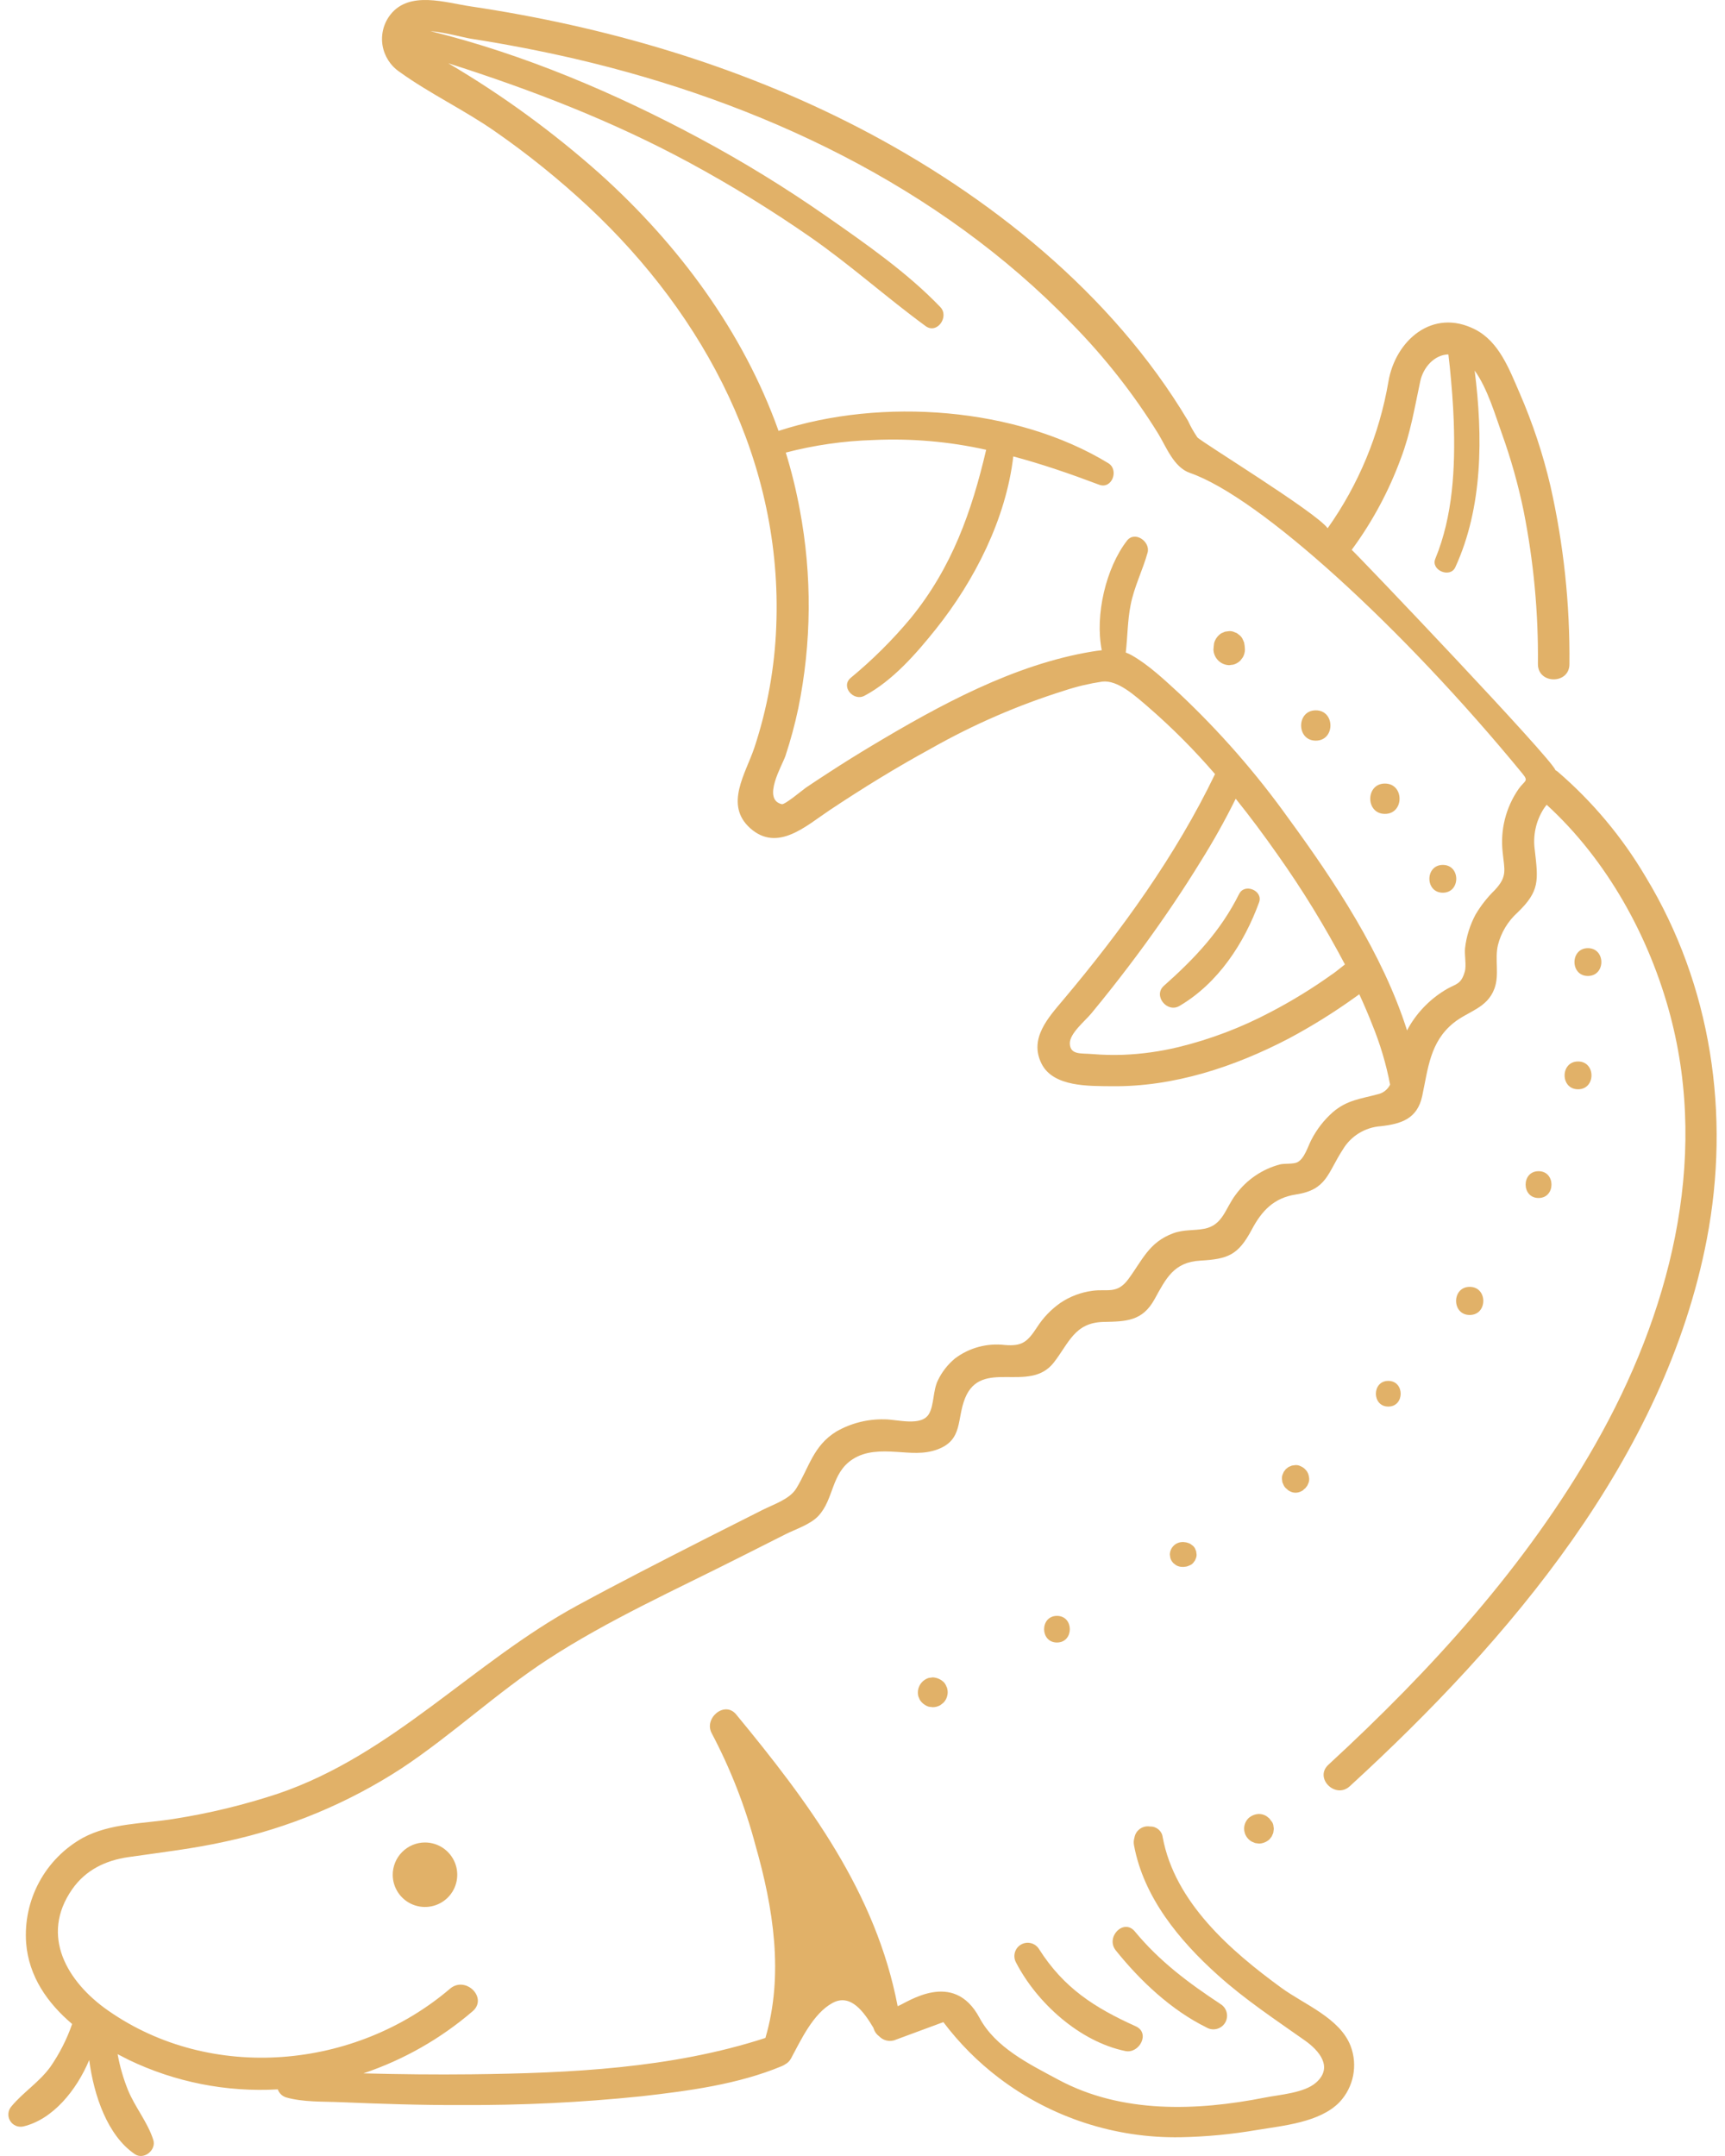 <svg width="120" height="150" viewBox="0 0 120 150" fill="none" xmlns="http://www.w3.org/2000/svg">
<path d="M0.813 146.527C0.556 146.804 0.506 147.215 0.697 147.542C0.889 147.868 1.269 148.032 1.636 147.941C3.672 147.451 5.318 145.443 6.206 143.323C6.533 145.82 7.488 148.585 9.376 149.869C10.007 150.3 10.89 149.59 10.664 148.88C10.271 147.642 9.391 146.609 8.895 145.393C8.575 144.592 8.336 143.763 8.182 142.915C8.437 143.05 8.691 143.182 8.945 143.308C12.174 144.862 15.746 145.569 19.326 145.365C19.418 145.629 19.628 145.836 19.895 145.921C21.095 146.266 22.483 146.201 23.73 146.257C26.513 146.373 29.299 146.467 32.088 146.455C36.269 146.477 40.447 146.276 44.608 145.846C47.878 145.475 51.327 145.023 54.389 143.747C54.471 143.713 54.553 143.669 54.625 143.619C54.795 143.527 54.933 143.389 55.024 143.22C55.721 141.929 56.563 140.088 57.914 139.353C59.192 138.656 60.128 140.025 60.756 141.077C60.766 141.103 60.772 141.128 60.781 141.15C60.847 141.36 60.979 141.542 61.158 141.671C61.425 141.951 61.824 142.058 62.195 141.954L65.625 140.685C66.734 142.155 68.04 143.468 69.507 144.58C73.135 147.328 77.583 148.776 82.134 148.694C83.915 148.66 85.69 148.49 87.445 148.189C89.267 147.887 91.811 147.664 93.175 146.263C94.17 145.211 94.472 143.678 93.947 142.324C93.184 140.39 90.722 139.454 89.145 138.304C85.605 135.725 81.722 132.349 80.884 127.826C80.834 127.392 80.457 127.069 80.023 127.078C79.979 127.072 79.932 127.065 79.885 127.065C79.404 127.047 78.987 127.392 78.915 127.863C78.864 128.03 78.855 128.203 78.886 128.372C79.552 132.003 82.043 135.012 84.719 137.415C86.616 139.121 88.708 140.503 90.784 141.97C91.742 142.648 92.782 143.816 91.544 144.9C90.725 145.619 89.013 145.732 87.998 145.934C83.23 146.876 78.032 147.055 73.644 144.702C71.571 143.59 69.246 142.456 68.135 140.38C66.319 136.988 63.096 139.337 62.446 139.579C60.935 131.667 56.243 125.382 51.211 119.279C50.407 118.302 48.946 119.549 49.511 120.589C50.818 123.064 51.839 125.68 52.555 128.385C53.796 132.732 54.537 137.387 53.246 141.787C46.703 143.914 39.627 144.237 32.792 144.316C30.289 144.344 27.782 144.316 25.279 144.25C28.068 143.314 30.647 141.847 32.877 139.931C33.964 139.001 32.39 137.437 31.306 138.361C24.726 143.98 14.69 144.9 7.507 139.871C4.68 137.893 2.761 134.679 5.022 131.441C5.958 130.1 7.344 129.434 8.933 129.205C11.223 128.875 13.503 128.614 15.764 128.105C20.099 127.166 24.226 125.445 27.945 123.023C31.466 120.689 34.563 117.762 38.097 115.456C42.303 112.711 47.018 110.597 51.49 108.333C52.539 107.802 53.592 107.271 54.644 106.743C55.366 106.382 56.368 106.065 56.927 105.471C58.03 104.299 57.804 102.497 59.321 101.52C60.225 100.935 61.312 100.948 62.346 101.011C63.335 101.071 64.252 101.196 65.216 100.841C67.001 100.178 66.545 98.743 67.133 97.282C68.263 94.471 71.596 96.981 73.302 94.804C74.357 93.454 74.746 92.015 76.766 91.971C78.343 91.94 79.47 91.924 80.315 90.394C81.12 88.934 81.657 87.812 83.5 87.706C85.432 87.596 86.136 87.319 87.078 85.551C87.788 84.213 88.636 83.336 90.153 83.104C92.308 82.774 92.339 81.634 93.407 79.988C93.966 79.043 94.952 78.433 96.046 78.355C97.475 78.195 98.593 77.843 98.935 76.26C99.347 74.341 99.472 72.497 101.118 71.168C102.139 70.345 103.449 70.154 103.958 68.787C104.322 67.807 103.967 66.755 104.206 65.744C104.426 64.877 104.897 64.095 105.56 63.495C107.124 61.996 107.008 61.249 106.769 59.151C106.624 58.142 106.844 57.118 107.394 56.261C107.457 56.167 107.523 56.076 107.595 55.991C111.807 59.845 114.747 65.191 116.195 70.656C118.906 80.886 116.104 91.481 110.984 100.483C106.175 108.939 99.532 116.22 92.408 122.781C91.406 123.705 92.901 125.19 93.9 124.273C104.979 114.118 115.821 101.416 118.736 86.21C120.391 77.57 119.063 68.558 114.477 60.998C112.85 58.24 110.783 55.771 108.355 53.682C108.305 53.645 108.251 53.607 108.198 53.575C108.013 52.843 94.472 38.64 94.032 38.254C95.468 36.306 96.62 34.161 97.453 31.887C98.125 30.125 98.408 28.356 98.8 26.528C99.014 25.529 99.808 24.675 100.757 24.659C100.792 24.939 100.826 25.225 100.854 25.511C100.98 26.783 101.087 28.058 101.131 29.336C101.238 32.537 101.081 35.885 99.846 38.879C99.519 39.67 100.88 40.248 101.238 39.466C103.157 35.295 103.166 30.36 102.585 25.784C103.483 27.015 104.052 28.994 104.476 30.162C105.107 31.918 105.613 33.715 105.99 35.54C106.687 39.051 107.023 42.626 106.986 46.207C106.986 47.617 109.178 47.62 109.178 46.207C109.219 42.042 108.776 37.886 107.859 33.822C107.341 31.604 106.621 29.437 105.714 27.348C105.007 25.724 104.291 23.77 102.613 22.919C99.642 21.405 97.066 23.707 96.586 26.55C95.958 30.225 94.513 33.712 92.358 36.752C91.563 35.643 83.585 30.762 83.293 30.426C83.045 30.062 82.828 29.679 82.643 29.276C77.36 20.413 68.747 13.543 59.685 8.857C51.283 4.516 42.093 1.84 32.761 0.448C30.986 0.185 28.501 -0.657 27.173 1.001C26.695 1.601 26.491 2.374 26.607 3.134C26.727 3.891 27.154 4.566 27.788 4.997C29.887 6.511 32.286 7.644 34.419 9.13C36.718 10.726 38.901 12.488 40.949 14.398C49.087 22.018 54.459 32.229 54 43.578C53.893 46.442 53.381 49.279 52.483 52.002C51.877 53.82 50.369 55.997 52.191 57.624C54.097 59.32 56.095 57.442 57.722 56.361C60.009 54.838 62.355 53.393 64.767 52.077C67.714 50.406 70.829 49.055 74.065 48.041C74.916 47.761 75.789 47.554 76.678 47.422C77.755 47.3 78.93 48.377 79.885 49.197C81.543 50.635 83.092 52.193 84.524 53.855C81.811 59.502 77.991 64.779 73.98 69.544C72.918 70.807 71.58 72.246 72.453 74.001C73.27 75.641 75.77 75.553 77.331 75.572C81.644 75.625 85.872 74.228 89.657 72.252C91.262 71.394 92.807 70.433 94.283 69.371C94.374 69.305 94.469 69.24 94.56 69.174C94.877 69.868 95.182 70.571 95.458 71.281C96.011 72.629 96.429 74.03 96.702 75.462C96.532 75.807 96.212 76.055 95.835 76.134C94.651 76.454 93.709 76.527 92.716 77.381C92.107 77.918 91.604 78.568 91.23 79.291C90.979 79.768 90.759 80.585 90.266 80.855C89.99 81.006 89.371 80.933 89.047 81.012C87.813 81.336 86.729 82.074 85.975 83.098C85.234 84.059 85.083 85.237 83.78 85.488C83.045 85.629 82.354 85.532 81.619 85.802C79.926 86.424 79.474 87.668 78.494 88.993C77.705 90.061 77.039 89.659 75.996 89.804C75.199 89.91 74.435 90.196 73.769 90.645C73.126 91.095 72.576 91.666 72.152 92.326C71.48 93.347 71.128 93.677 69.9 93.576C68.668 93.432 67.425 93.764 66.435 94.512C65.93 94.93 65.521 95.454 65.239 96.048C64.902 96.742 64.981 97.741 64.632 98.357C64.111 99.274 62.405 98.746 61.542 98.749C60.367 98.718 59.205 99.01 58.184 99.594C56.569 100.587 56.299 102.072 55.392 103.558C54.933 104.306 53.849 104.645 53.02 105.063C51.676 105.738 50.331 106.417 48.99 107.098C46.041 108.6 43.091 110.107 40.183 111.687C32.902 115.635 27.323 122.084 19.33 124.795C16.974 125.574 14.555 126.161 12.105 126.544C9.995 126.89 7.676 126.83 5.748 127.873C4.466 128.592 3.414 129.66 2.72 130.954C2.023 132.248 1.712 133.715 1.818 135.182C2.004 137.519 3.307 139.363 5.019 140.817C4.652 141.872 4.143 142.874 3.505 143.798C2.736 144.859 1.639 145.541 0.81 146.53L0.813 146.527ZM92.707 67.757C91.334 68.743 89.892 69.629 88.394 70.411C86.359 71.489 84.198 72.311 81.958 72.855C80.702 73.156 79.423 73.335 78.132 73.386C77.419 73.411 76.706 73.395 75.996 73.335C75.214 73.266 74.451 73.414 74.423 72.604C74.401 71.903 75.484 71.033 75.909 70.518C76.392 69.934 76.867 69.346 77.335 68.753C78.135 67.738 78.918 66.708 79.678 65.665C81.028 63.809 82.313 61.908 83.513 59.952C84.405 58.532 85.222 57.071 85.963 55.57C86.981 56.836 87.948 58.139 88.875 59.462C90.605 61.902 92.169 64.456 93.561 67.1C93.275 67.317 92.999 67.553 92.71 67.76L92.707 67.757ZM89.66 56.974C87.408 53.817 84.851 50.893 82.027 48.236C81.022 47.315 79.926 46.273 78.732 45.591C78.597 45.516 78.456 45.45 78.314 45.399C78.443 44.294 78.434 43.179 78.654 42.079C78.905 40.807 79.486 39.686 79.832 38.451C80.045 37.685 78.946 36.909 78.399 37.616C76.942 39.497 76.157 42.783 76.644 45.239C76.421 45.261 76.194 45.296 75.965 45.333C70.54 46.228 65.336 49.074 60.687 51.857C59.669 52.467 58.664 53.092 57.672 53.739C57.132 54.087 56.594 54.442 56.064 54.8C55.85 54.945 54.6 56 54.386 55.95C52.989 55.611 54.418 53.249 54.638 52.595C54.996 51.512 55.294 50.409 55.53 49.294C56.463 44.73 56.5 40.031 55.636 35.455C55.388 34.114 55.065 32.791 54.663 31.488C56.648 30.97 58.683 30.677 60.737 30.615C63.376 30.489 66.021 30.718 68.603 31.293C67.594 35.596 66.225 39.485 63.351 43.012C62.091 44.523 60.694 45.911 59.176 47.165C58.467 47.764 59.371 48.814 60.134 48.408C62.094 47.369 63.75 45.462 65.107 43.763C67.792 40.399 69.981 36.108 70.49 31.755C72.478 32.286 74.451 32.964 76.461 33.724C77.356 34.06 77.865 32.691 77.096 32.223C70.704 28.328 61.347 27.634 54.16 29.98C51.698 23.07 47.181 16.989 41.715 12.076C38.462 9.184 34.937 6.611 31.187 4.403C36.982 6.253 42.595 8.414 47.979 11.329C50.868 12.893 53.667 14.617 56.368 16.493C59.151 18.427 61.664 20.692 64.394 22.69C65.188 23.271 66.055 22.033 65.414 21.364C63.121 18.971 60.248 16.976 57.54 15.082C54.682 13.085 51.71 11.257 48.638 9.611C42.765 6.46 36.432 3.772 29.946 2.167C30.926 2.242 32.305 2.625 32.761 2.694C35.185 3.071 37.594 3.536 39.991 4.089C52.844 7.079 65.308 12.937 74.564 22.523C76.838 24.838 78.849 27.395 80.56 30.153C81.145 31.114 81.653 32.515 82.781 32.904C87.637 34.588 97.582 43.669 105.911 53.824C106.37 54.383 106.062 54.288 105.635 54.901C104.749 56.185 104.36 57.743 104.533 59.292C104.655 60.526 104.881 60.976 103.98 61.93C103.461 62.439 103.009 63.014 102.642 63.639C102.262 64.355 102.013 65.137 101.919 65.942C101.86 66.425 102.026 67.166 101.897 67.603C101.649 68.479 101.294 68.451 100.697 68.784C99.598 69.412 98.678 70.317 98.037 71.407C97.98 71.498 97.933 71.598 97.883 71.693C96.19 66.365 92.829 61.309 89.669 56.986L89.66 56.974Z" fill="#E1B168"/>
<path d="M88.475 126.745L88.381 126.623C88.353 126.582 88.325 126.541 88.29 126.503L88.083 126.343C87.926 126.252 87.75 126.202 87.568 126.205C87.298 126.217 87.043 126.321 86.845 126.503C86.588 126.761 86.487 127.141 86.585 127.496C86.607 127.587 86.641 127.672 86.692 127.75C86.782 127.904 86.911 128.03 87.065 128.121C87.106 128.143 87.144 128.155 87.191 128.174C87.232 128.193 87.276 128.212 87.317 128.228C87.37 128.237 87.423 128.243 87.477 128.25C87.517 128.259 87.558 128.262 87.599 128.265C87.863 128.253 88.114 128.149 88.312 127.97L88.469 127.766C88.488 127.731 88.504 127.694 88.516 127.656C88.529 127.631 88.538 127.606 88.551 127.577C88.56 127.549 88.57 127.527 88.579 127.499V127.493C88.579 127.493 88.614 127.245 88.614 127.235C88.614 127.226 88.582 126.993 88.579 126.981V126.974C88.56 126.893 88.526 126.811 88.479 126.739L88.475 126.745ZM86.842 126.767L86.849 126.755L86.892 126.698C86.874 126.72 86.858 126.745 86.842 126.77V126.767Z" fill="#E1B168"/>
<path d="M86.202 62.191C84.917 64.776 83.095 66.695 80.966 68.586C80.199 69.268 81.186 70.496 82.049 69.987C84.732 68.413 86.553 65.627 87.59 62.775C87.882 61.971 86.588 61.422 86.205 62.191H86.202Z" fill="#E1B168"/>
<path d="M65.619 117.005C65.418 116.82 65.157 116.713 64.884 116.7L64.607 116.738C64.064 116.908 63.747 117.467 63.882 118.016L63.988 118.264C64.133 118.491 64.353 118.66 64.61 118.742L64.887 118.776C65.072 118.776 65.251 118.726 65.411 118.635L65.622 118.472C65.751 118.343 65.842 118.186 65.889 118.013V117.994H65.892C65.939 117.825 65.939 117.646 65.892 117.476C65.886 117.426 65.867 117.379 65.838 117.338C65.794 117.209 65.719 117.093 65.622 117.002L65.619 117.005Z" fill="#E1B168"/>
<path d="M73.528 112.422C72.337 112.422 72.334 114.275 73.528 114.275C74.721 114.275 74.721 112.422 73.528 112.422Z" fill="#E1B168"/>
<path d="M82.907 107.491C82.825 107.415 82.728 107.365 82.621 107.34L82.587 107.327C82.536 107.312 82.486 107.302 82.436 107.299C82.373 107.287 82.307 107.284 82.244 107.287C81.773 107.299 81.393 107.679 81.38 108.15L81.412 108.38C81.45 108.524 81.528 108.656 81.635 108.76L81.811 108.895C81.943 108.973 82.093 109.014 82.247 109.014H82.285C82.335 109.017 82.389 109.014 82.439 109.002C82.486 109.002 82.536 108.989 82.583 108.977L82.624 108.964L82.825 108.879C82.919 108.829 83.004 108.754 83.061 108.659C83.111 108.609 83.149 108.543 83.168 108.474C83.221 108.373 83.246 108.26 83.24 108.15L83.212 107.927L83.127 107.726C83.076 107.629 83.001 107.547 82.91 107.491H82.907Z" fill="#E1B168"/>
<path d="M90.866 102.305C90.765 102.176 90.636 102.076 90.486 102.013C90.373 101.953 90.247 101.925 90.121 101.931L89.87 101.966L89.644 102.06L89.452 102.208L89.305 102.399L89.21 102.625C89.173 102.748 89.166 102.877 89.195 103.002C89.195 103.087 89.217 103.169 89.261 103.241C89.299 103.357 89.368 103.464 89.456 103.546C89.474 103.561 89.49 103.574 89.512 103.59C89.518 103.596 89.525 103.602 89.531 103.605C89.578 103.662 89.638 103.709 89.707 103.74C89.964 103.891 90.285 103.891 90.546 103.74C90.615 103.712 90.674 103.665 90.721 103.605L90.743 103.59C90.762 103.574 90.778 103.558 90.8 103.546L90.948 103.354L91.042 103.128C91.079 103.005 91.086 102.877 91.057 102.751C91.035 102.588 90.973 102.431 90.869 102.302L90.866 102.305Z" fill="#E1B168"/>
<path d="M96.576 96.073C95.427 96.073 95.427 97.86 96.576 97.86C97.726 97.86 97.726 96.073 96.576 96.073Z" fill="#E1B168"/>
<path d="M102.24 89.531C100.98 89.531 100.977 91.487 102.24 91.487C103.502 91.487 103.502 89.531 102.24 89.531Z" fill="#E1B168"/>
<path d="M107.03 81.483C105.83 81.483 105.83 83.349 107.03 83.349C108.229 83.349 108.229 81.483 107.03 81.483Z" fill="#E1B168"/>
<path d="M100.371 62.109C101.615 62.109 101.618 60.175 100.371 60.175C99.124 60.175 99.124 62.109 100.371 62.109Z" fill="#E1B168"/>
<path d="M110.463 65.967C109.219 65.967 109.216 67.901 110.463 67.901C111.71 67.901 111.71 65.967 110.463 65.967Z" fill="#E1B168"/>
<path d="M109.778 75.785C111.022 75.785 111.025 73.85 109.778 73.85C108.531 73.85 108.528 75.785 109.778 75.785Z" fill="#E1B168"/>
<path d="M96.341 54.514C94.984 54.514 94.981 56.625 96.341 56.625C97.701 56.625 97.701 54.514 96.341 54.514Z" fill="#E1B168"/>
<path d="M91.532 49.42C90.175 49.42 90.172 51.53 91.532 51.53C92.892 51.53 92.892 49.42 91.532 49.42Z" fill="#E1B168"/>
<path d="M86.434 44.441C86.368 44.319 86.274 44.215 86.158 44.14C86.092 44.074 86.01 44.027 85.922 44.002C85.793 43.936 85.652 43.901 85.507 43.91L85.222 43.948L84.964 44.058C84.728 44.209 84.556 44.435 84.471 44.702C84.455 44.752 84.449 44.809 84.446 44.862C84.436 44.916 84.43 44.969 84.427 45.026C84.427 45.041 84.427 45.06 84.424 45.079L84.414 45.186C84.43 45.782 84.911 46.263 85.507 46.279L85.799 46.241C85.982 46.191 86.148 46.093 86.283 45.962L86.453 45.739C86.55 45.572 86.604 45.38 86.604 45.189C86.6 45.026 86.582 44.865 86.547 44.705L86.437 44.451L86.434 44.441Z" fill="#E1B168"/>
<path d="M27.32 130.445C27.326 131.353 27.876 132.166 28.718 132.509C29.556 132.851 30.521 132.653 31.158 132.013C31.796 131.369 31.985 130.404 31.636 129.569C31.287 128.733 30.471 128.187 29.563 128.187C28.966 128.187 28.394 128.429 27.973 128.853C27.552 129.277 27.317 129.852 27.32 130.448V130.445Z" fill="#E1B168"/>
<path d="M70.679 136.536C72.133 139.353 75.111 142.045 78.283 142.698C79.26 142.899 80.039 141.442 79.009 140.977C76.144 139.686 73.999 138.313 72.278 135.6C72.011 135.176 71.458 135.037 71.024 135.292C70.591 135.543 70.44 136.096 70.679 136.536Z" fill="#E1B168"/>
<path d="M83.946 141.068C84.398 141.319 84.97 141.165 85.231 140.719C85.492 140.273 85.347 139.698 84.904 139.428C82.668 137.952 80.667 136.46 78.946 134.378C78.173 133.445 76.879 134.773 77.623 135.7C79.323 137.82 81.487 139.859 83.946 141.065V141.068Z" fill="#E1B168"/>
</svg>
